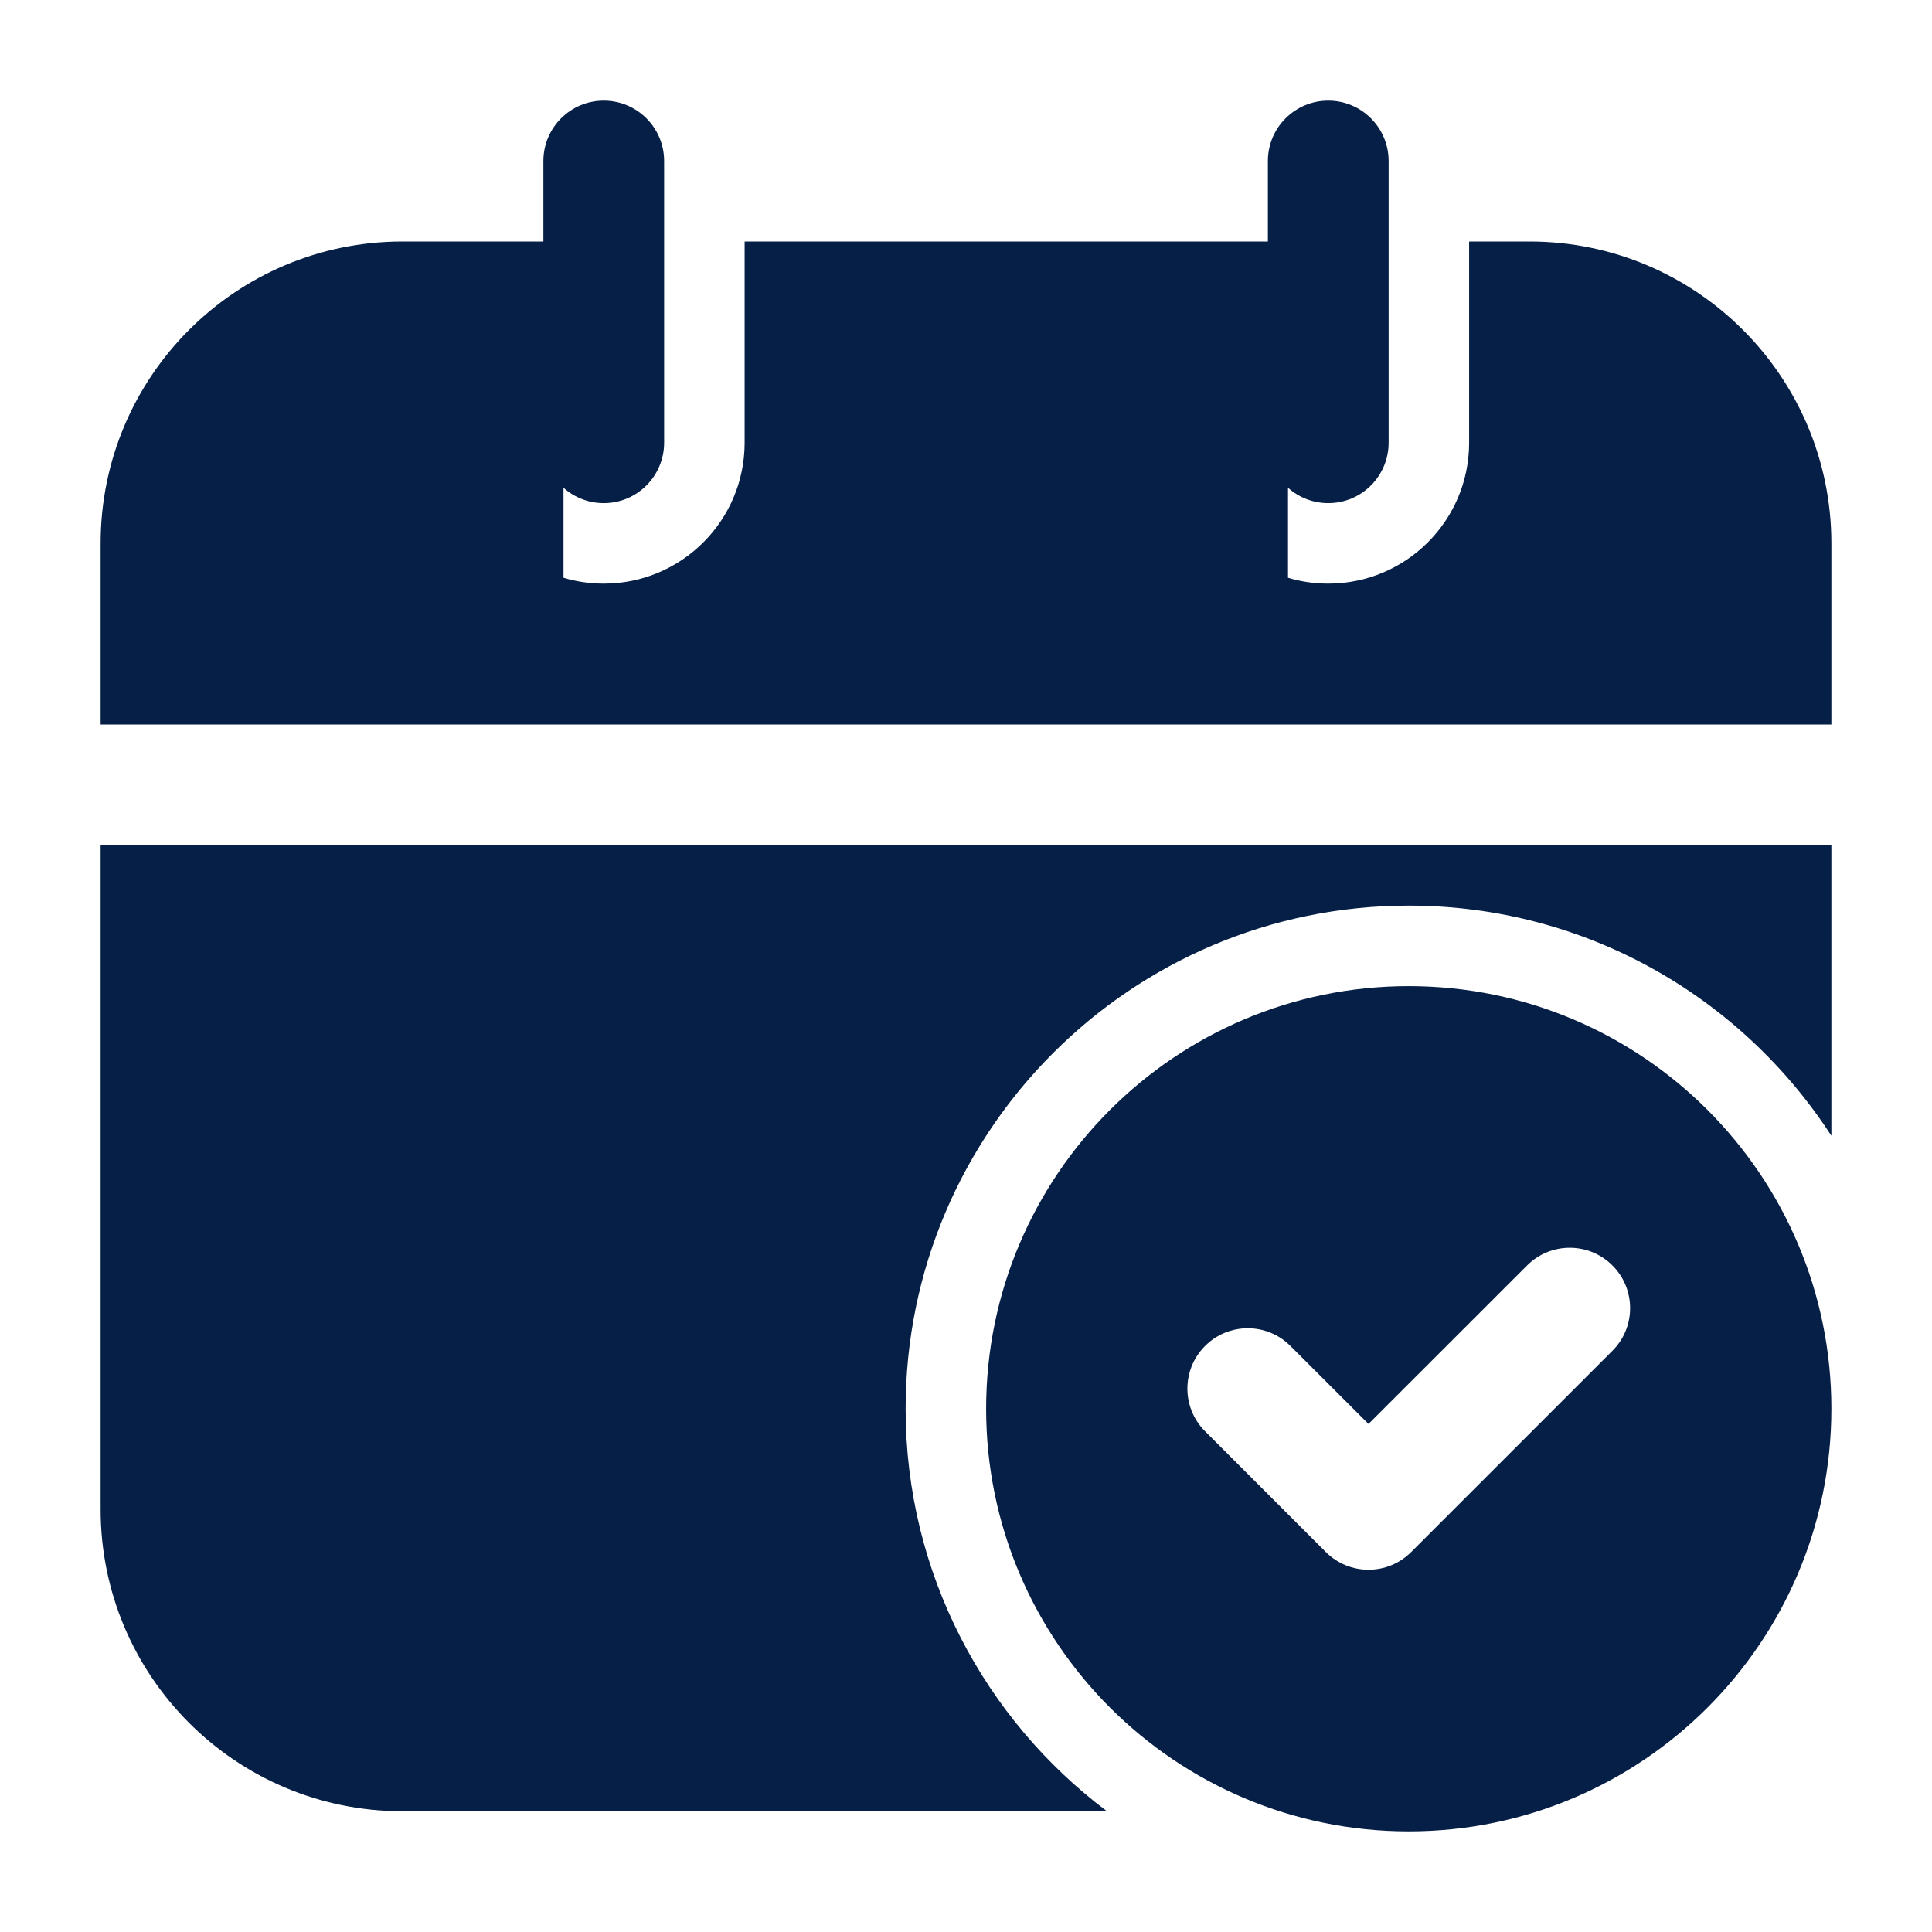 <svg width="24" height="24" viewBox="0 0 24 24" fill="none" xmlns="http://www.w3.org/2000/svg">
<path fill-rule="evenodd" clip-rule="evenodd" d="M6.75 2V5.5C6.75 5.914 7.086 6.25 7.5 6.25C7.914 6.25 8.25 5.914 8.25 5.5V2C8.25 1.586 7.914 1.25 7.5 1.25C7.086 1.25 6.75 1.586 6.75 2Z" fill="#061F46"/>
<path fill-rule="evenodd" clip-rule="evenodd" d="M15.75 2V5.5C15.75 5.914 16.086 6.25 16.5 6.25C16.914 6.25 17.25 5.914 17.25 5.5V2C17.25 1.586 16.914 1.25 16.5 1.25C16.086 1.25 15.75 1.586 15.75 2Z" fill="#061F46"/>
<path fill-rule="evenodd" clip-rule="evenodd" d="M22.75 14.109V10.5H1.25V18.75C1.25 20.821 2.929 22.5 5 22.5H13.751C12.233 21.359 11.25 19.543 11.25 17.5C11.25 14.051 14.051 11.25 17.5 11.25C19.7 11.25 21.636 12.389 22.75 14.109ZM9.25 3V5.5C9.25 6.466 8.466 7.25 7.5 7.25C7.326 7.25 7.158 7.225 7 7.177V3H5C2.929 3 1.25 4.679 1.25 6.75V9H22.75V6.75C22.75 4.679 21.071 3 19 3H18.25V5.5C18.25 6.466 17.466 7.25 16.5 7.25C16.326 7.25 16.158 7.225 16 7.177V3H9.25Z" fill="#061F46"/>
<path fill-rule="evenodd" clip-rule="evenodd" d="M17.5 12.25C14.602 12.25 12.25 14.602 12.25 17.5C12.25 20.398 14.602 22.75 17.5 22.75C20.398 22.75 22.75 20.398 22.75 17.5C22.75 14.602 20.398 12.25 17.5 12.25ZM14.97 17.78L16.47 19.28C16.763 19.573 17.237 19.573 17.53 19.28L20.03 16.78C20.323 16.488 20.323 16.012 20.03 15.72C19.738 15.427 19.262 15.427 18.97 15.72L17 17.689L16.03 16.72C15.738 16.427 15.262 16.427 14.97 16.72C14.677 17.012 14.677 17.488 14.97 17.78Z" fill="#061F46"/>
</svg>
